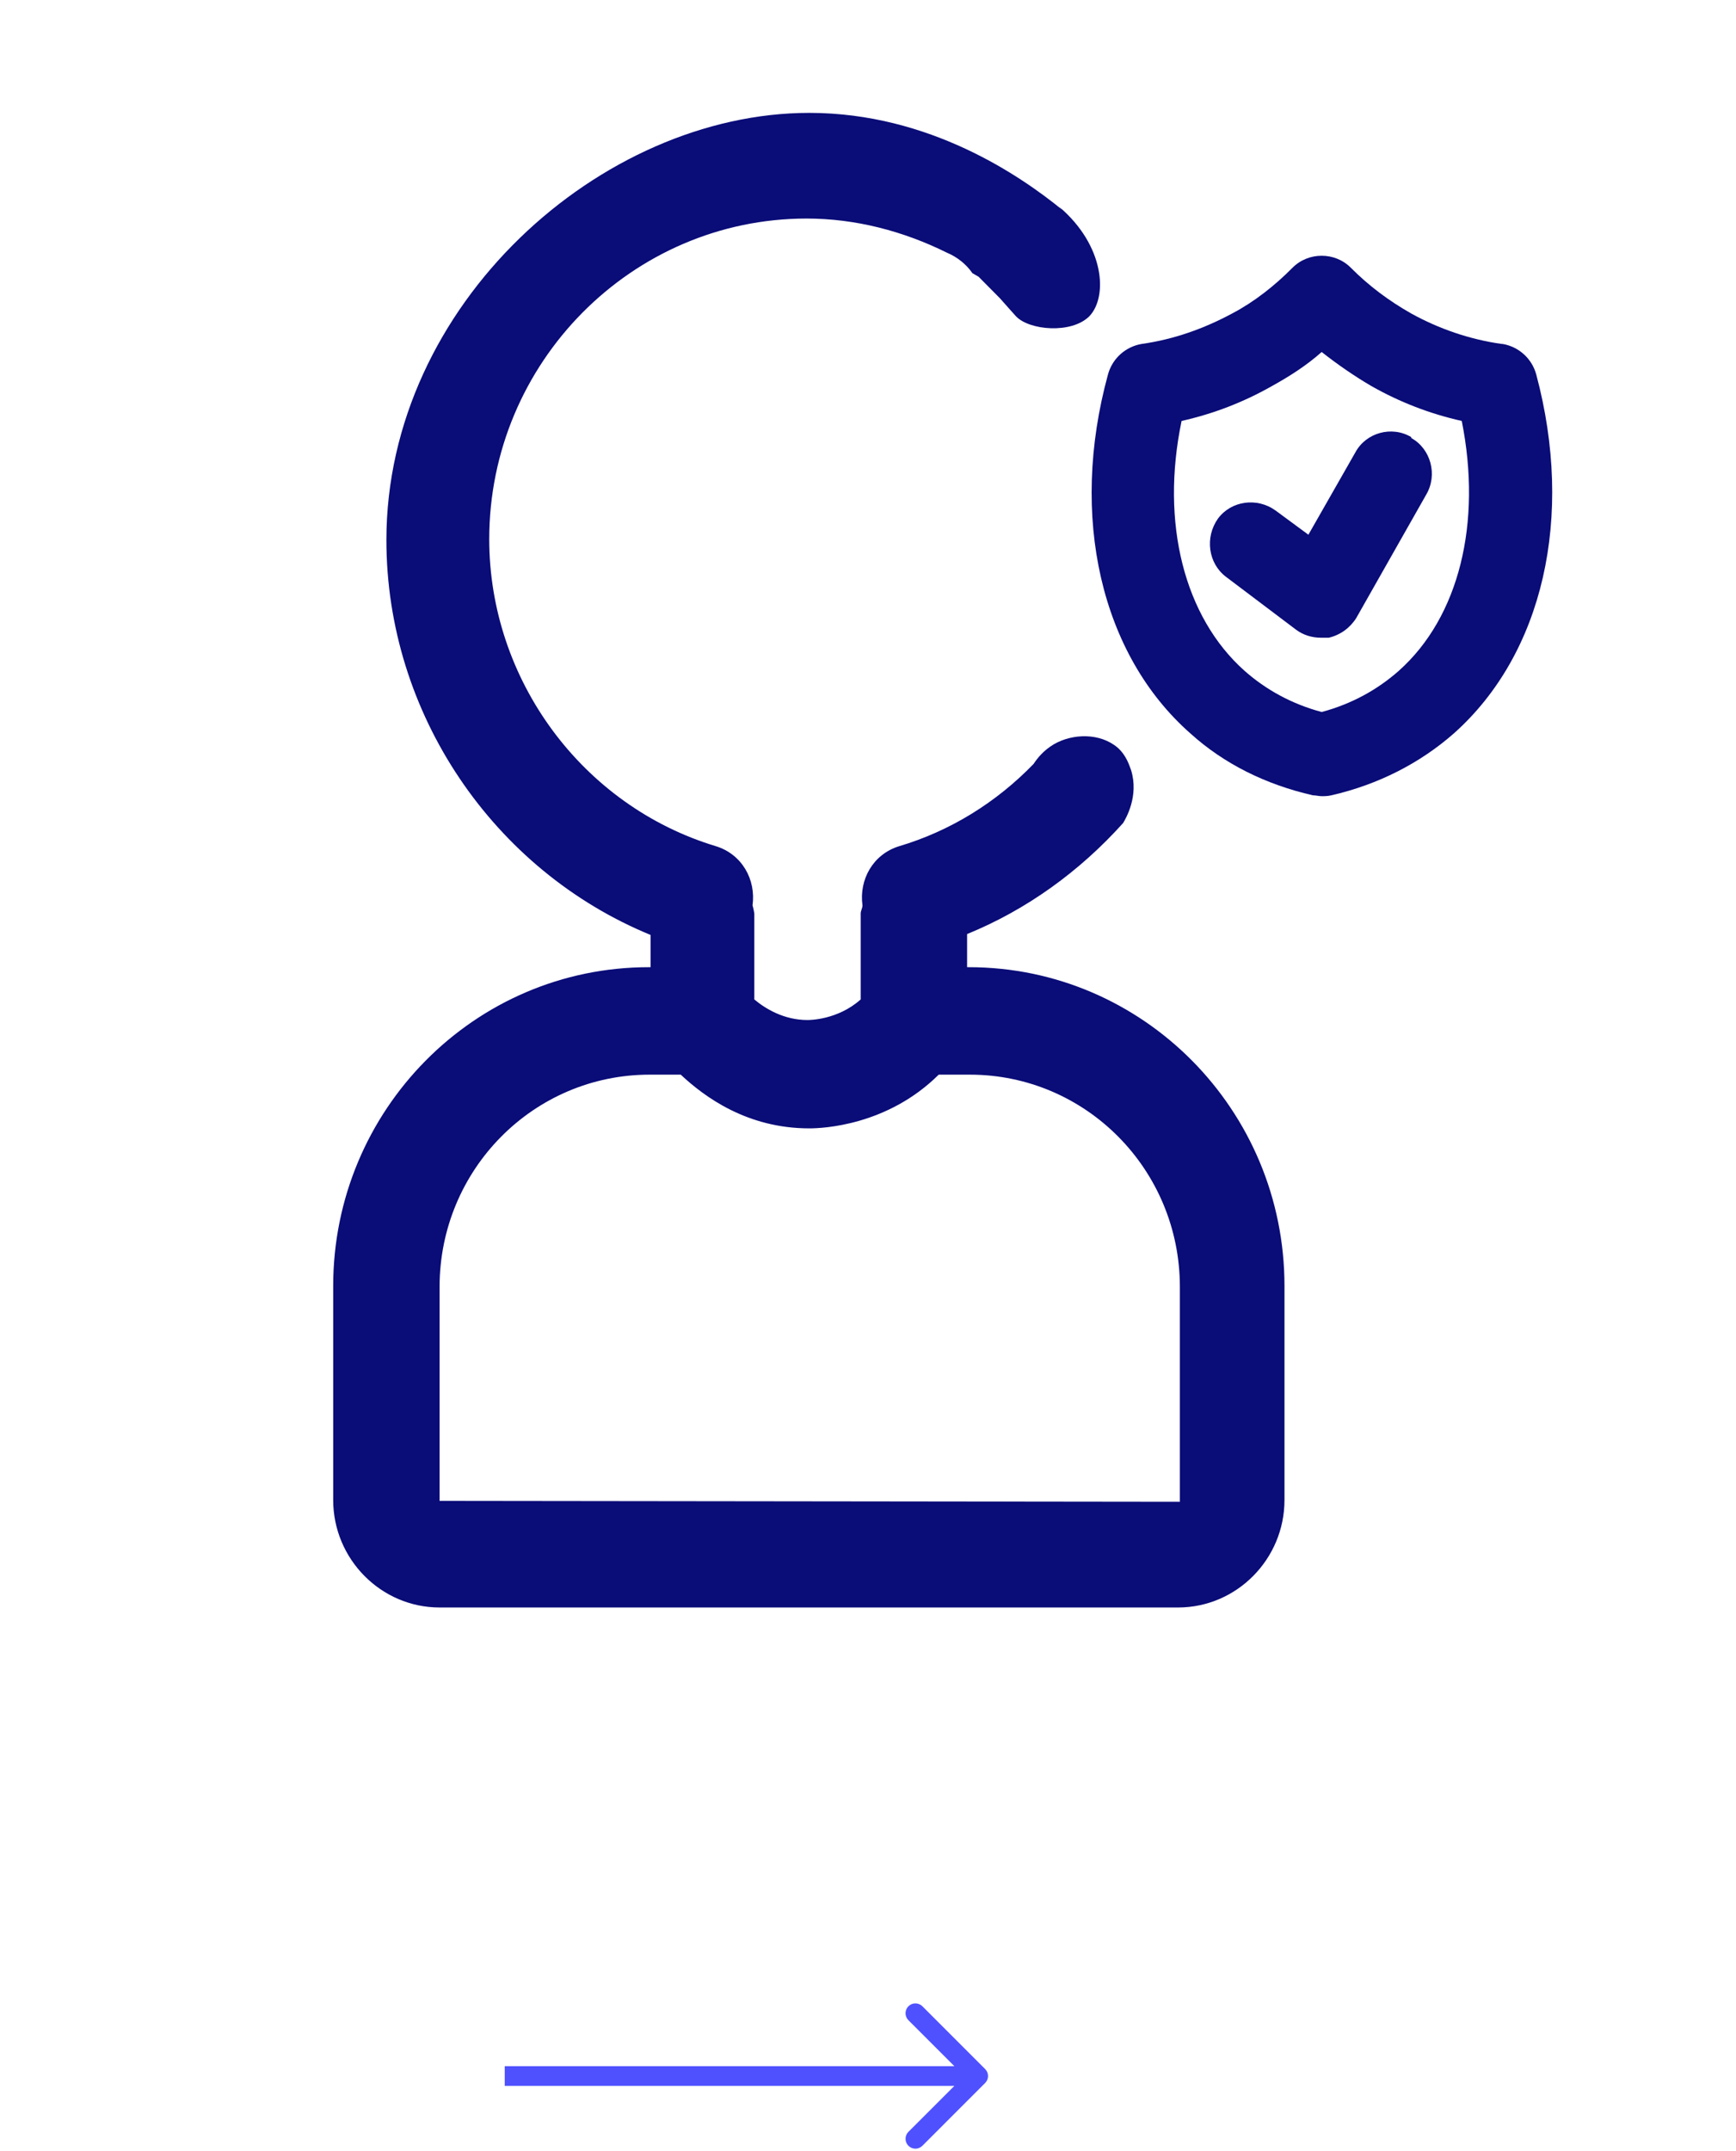 <?xml version="1.0" encoding="UTF-8"?> <svg xmlns="http://www.w3.org/2000/svg" width="88" height="109" viewBox="0 0 88 109" fill="none"><path d="M49.938 105.568C50.134 105.373 50.134 105.057 49.938 104.861L46.757 101.679C46.561 101.484 46.245 101.484 46.049 101.679C45.854 101.875 45.854 102.191 46.049 102.386L48.878 105.215L46.049 108.043C45.854 108.239 45.854 108.555 46.049 108.75C46.245 108.946 46.561 108.946 46.757 108.75L49.938 105.568ZM25.585 105.715H49.585V104.715H25.585V105.715Z" fill="#4F51FF"></path><path d="M53.832 10.622C51.765 8.943 47.136 5.721 41.024 5.721C30.462 5.721 19.587 15.433 19.587 27.369C19.587 36.174 25.024 44.117 32.979 47.384V49.018H32.889C24.036 49.018 16.89 56.28 16.89 65.175V76.022C16.89 79.018 19.317 81.469 22.283 81.469H59.719C62.685 81.469 65.112 79.018 65.112 76.022V65.175C65.112 56.234 57.922 49.018 49.113 49.018H49.023V47.339C52.034 46.113 54.731 44.162 56.933 41.711C57.068 41.484 57.742 40.349 57.337 39.033C57.248 38.806 57.113 38.307 56.663 37.899C55.764 37.127 54.371 37.173 53.427 37.717C52.888 38.035 52.574 38.443 52.394 38.716C50.506 40.667 48.169 42.12 45.563 42.891C44.259 43.3 43.54 44.57 43.72 45.886C43.72 46.023 43.63 46.159 43.63 46.295V50.652C42.462 51.696 41.024 51.696 40.934 51.696C39.72 51.696 38.777 51.106 38.237 50.652V46.295C38.237 46.295 38.192 46.023 38.147 45.886C38.327 44.57 37.608 43.3 36.305 42.891C29.519 40.849 24.8 34.45 24.8 27.324C24.8 18.383 32.035 11.076 40.889 11.076C43.361 11.076 45.787 11.711 47.989 12.801C48.529 13.028 48.978 13.391 49.293 13.845C49.383 13.89 49.518 13.981 49.607 14.026C49.787 14.208 49.967 14.389 50.147 14.571C50.327 14.752 50.506 14.934 50.686 15.115C51.135 15.615 51.405 15.932 51.495 16.023C52.169 16.749 54.326 16.931 55.225 16.023C56.169 15.025 55.989 12.438 53.697 10.486L53.832 10.622ZM41.024 57.187C41.698 57.187 44.978 57.051 47.585 54.464H49.158C55.045 54.464 59.809 59.275 59.809 65.221V76.113L22.283 76.068V65.221C22.283 59.275 27.047 54.464 32.934 54.464H34.507C35.721 55.599 37.878 57.187 41.024 57.187Z" fill="#0A0C78"></path><path d="M76.12 17.431C74.502 17.204 72.929 16.66 71.536 15.888C70.413 15.253 69.379 14.481 68.48 13.574C67.671 12.757 66.323 12.757 65.514 13.574C64.615 14.481 63.581 15.298 62.458 15.888C61.02 16.66 59.492 17.204 57.874 17.431C57.065 17.567 56.391 18.157 56.166 18.974C54.189 26.191 55.807 33.18 60.346 37.174C62.053 38.717 64.166 39.761 66.548 40.306C66.683 40.306 66.862 40.351 66.997 40.351C67.132 40.351 67.312 40.351 67.491 40.306C69.873 39.761 71.986 38.672 73.693 37.174C78.232 33.135 79.805 26.191 77.873 18.974C77.648 18.157 76.974 17.567 76.165 17.431H76.12ZM70.907 33.997C69.828 34.95 68.525 35.676 66.997 36.085C65.469 35.676 64.166 34.95 63.087 33.997C60.031 31.274 58.818 26.508 59.896 21.334C61.514 20.971 63.042 20.381 64.48 19.564C65.379 19.065 66.233 18.521 66.997 17.84C67.806 18.475 68.66 19.065 69.514 19.564C70.952 20.381 72.48 20.971 74.098 21.334C75.132 26.508 73.963 31.274 70.907 33.997Z" fill="#0A0C78"></path><path d="M71.538 22.153C70.549 21.563 69.246 21.926 68.706 22.925L66.324 27.1L64.662 25.875C63.718 25.194 62.414 25.376 61.74 26.283C61.066 27.236 61.246 28.553 62.145 29.233L65.695 31.911C66.055 32.183 66.504 32.32 66.954 32.32C67.088 32.32 67.223 32.32 67.358 32.32C67.942 32.183 68.437 31.82 68.751 31.321L72.302 25.058C72.886 24.059 72.526 22.743 71.538 22.199V22.153Z" fill="#0A0C78"></path></svg> 
